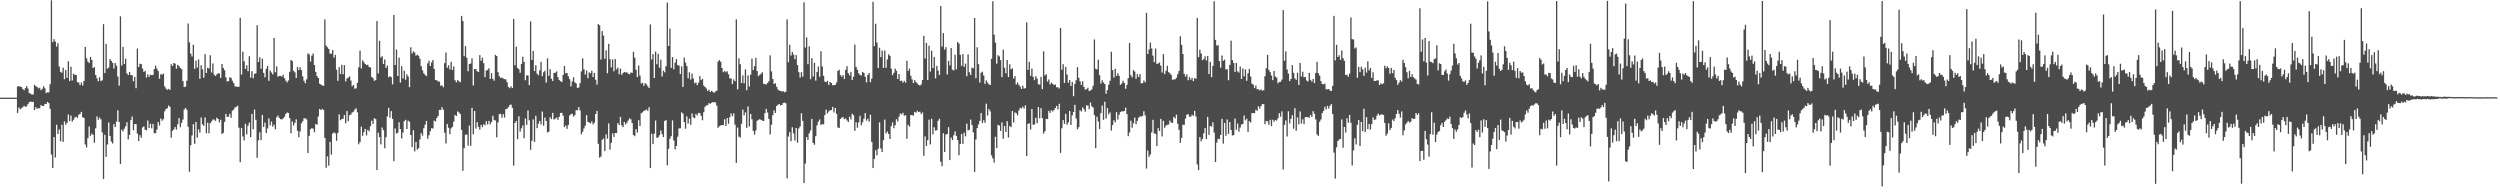 <?xml version="1.0" encoding="UTF-8"?>
<svg xmlns="http://www.w3.org/2000/svg" width="1920" height="150">
  <path d="M0 75.000h1v1.000H0zM1 75.000h1v1.000H1zM2 75.000h1v1.000H2zM3 75.000h1v1.000H3zM4 75.000h1v1.000H4zM5 75.000h1v1.000H5zM6 75.000h1v1.000H6zM7 75.000h1v1.000H7zM8 75.000h1v1.000H8zM9 75.000h1v1.000H9zM10 75.000h1v1.000H10zM11 75.000h1v1.000H11zM12 75.000h1v1.000H12zM13 66.477h1v20.234H13zM14 66.171h1v16.368H14zM15 66.584h1v17.374H15zM16 66.856h1v16.301H16zM17 68.277h1v14.095H17zM18 69.305h1v11.928H18zM19 67.697h1v14.340H19zM20 66.122h1v15.580H20zM21 68.050h1v11.938H21zM22 71.534h1v6.986H22zM23 71.910h1v6.023H23zM24 72.669h1v5.719H24zM25 72.492h1v5.715H25zM26 65.107h1v19.354H26zM27 66.079h1v16.234H27zM28 66.826h1v16.786H28zM29 67.816h1v15.188H29zM30 67.377h1v15.780H30zM31 69.280h1v11.410H31zM32 68.199h1v13.191H32zM33 66.195h1v15.258H33zM34 67.844h1v11.917H34zM35 71.559h1v8.368H35zM36 70.874h1v7.431H36zM37 70.944h1v8.188H37zM38 64.681h1v18.859H38zM39 0.269h1v118.470H39zM40 32.351h1v96.685H40zM41 30.091h1v75.180H41zM42 31.949h1v89.061H42zM43 35.824h1v59.987H43zM44 33.197h1v69.709H44zM45 51.023h1v48.423H45zM46 55.161h1v53.400H46zM47 55.874h1v39.995H47zM48 51.973h1v57.039H48zM49 60.837h1v32.413H49zM50 53.792h1v42.011H50zM51 59.789h1v34.575H51zM52 47.039h1v40.908H52zM53 62.136h1v30.950H53zM54 51.205h1v37.561H54zM55 61.811h1v31.595H55zM56 56.638h1v35.344H56zM57 57.493h1v32.648H57zM58 57.516h1v32.163H58zM59 63.096h1v27.437H59zM60 63.413h1v24.718H60zM61 65.414h1v22.097H61zM62 63.392h1v22.544H62zM63 65.655h1v24.338H63zM64 62.170h1v28.429H64zM65 36.053h1v74.955H65zM66 44.709h1v68.533H66zM67 47.227h1v58.835H67zM68 48.420h1v48.779H68zM69 43.656h1v60.714H69zM70 45.998h1v56.613H70zM71 52.268h1v51.295H71zM72 51.491h1v58.161H72zM73 57.610h1v40.923H73zM74 60.102h1v29.251H74zM75 62.409h1v29.561H75zM76 59.315h1v30.996H76zM77 62.240h1v29.394H77zM78 61.681h1v40.020H78zM79 18.532h1v118.975H79zM80 56.125h1v47.405H80zM81 33.677h1v86.792H81zM82 52.767h1v58.173H82zM83 51.923h1v42.139H83zM84 45.406h1v59.026H84zM85 46.745h1v62.019H85zM86 48.194h1v61.969H86zM87 52.634h1v42.736H87zM88 48.364h1v49.232H88zM89 50.401h1v43.009H89zM90 58.709h1v25.950H90zM91 65.758h1v27.893H91zM92 12.539h1v113.368H92zM93 50.306h1v49.311H93zM94 36.016h1v64.924H94zM95 49.157h1v49.653H95zM96 45.113h1v51.910H96zM97 56.360h1v37.534H97zM98 57.639h1v49.400H98zM99 55.262h1v48.349H99zM100 57.607h1v34.652H100zM101 57.810h1v31.704H101zM102 62.388h1v37.608H102zM103 58.974h1v36.294H103zM104 67.737h1v27.570H104zM105 37.279h1v65.334H105zM106 51.464h1v56.864H106zM107 48.937h1v54.900H107zM108 49.287h1v56.513H108zM109 52.640h1v45.255H109zM110 55.234h1v41.735H110zM111 54.437h1v45.203H111zM112 59.550h1v40.507H112zM113 57.134h1v35.458H113zM114 59.039h1v39.314H114zM115 57.358h1v37.718H115zM116 57.727h1v40.843H116zM117 57.482h1v37.688H117zM118 53.090h1v49.242H118zM119 50.437h1v51.872H119zM120 52.712h1v46.824H120zM121 54.555h1v39.169H121zM122 60.433h1v35.978H122zM123 56.960h1v34.046H123zM124 57.321h1v35.390H124zM125 56.473h1v35.084H125zM126 66.373h1v19.127H126zM127 68.044h1v15.655H127zM128 69.014h1v14.092H128zM129 68.292h1v12.744H129zM130 69.027h1v12.990H130zM131 49.307h1v56.476H131zM132 50.712h1v49.812H132zM133 48.384h1v50.990H133zM134 48.888h1v48.708H134zM135 52.720h1v46.826H135zM136 49.785h1v45.677H136zM137 50.730h1v39.884H137zM138 52.217h1v45.522H138zM139 53.221h1v41.140H139zM140 62.273h1v29.510H140zM141 66.846h1v17.214H141zM142 66.520h1v16.373H142zM143 61.973h1v22.344H143zM144 18.090h1v79.241H144zM145 32.568h1v99.365H145zM146 41.217h1v70.368H146zM147 43.426h1v60.618H147zM148 34.343h1v61.066H148zM149 52.906h1v57.517H149zM150 46.543h1v47.115H150zM151 51.935h1v53.728H151zM152 45.690h1v53.744H152zM153 60.508h1v41.398H153zM154 50.138h1v40.130H154zM155 53.204h1v42.260H155zM156 59.626h1v37.023H156zM157 41.596h1v48.597H157zM158 56.030h1v46.331H158zM159 52.084h1v42.233H159zM160 52.615h1v49.723H160zM161 42.422h1v52.183H161zM162 55.649h1v37.617H162zM163 48.685h1v43.132H163zM164 57.317h1v34.533H164zM165 58.346h1v34.499H165zM166 57.175h1v33.259H166zM167 56.242h1v35.106H167zM168 56.462h1v37.468H168zM169 59.780h1v32.185H169zM170 49.143h1v53.757H170zM171 52.121h1v49.879H171zM172 53.929h1v39.642H172zM173 59.389h1v28.121H173zM174 62.585h1v27.246H174zM175 62.334h1v27.193H175zM176 59.313h1v28.081H176zM177 59.837h1v30.564H177zM178 61.986h1v23.021H178zM179 63.736h1v20.461H179zM180 66.250h1v16.280H180zM181 66.619h1v15.411H181zM182 66.674h1v14.605H182zM183 66.597h1v31.450H183zM184 13.735h1v110.907H184zM185 57.300h1v40.955H185zM186 39.751h1v65.069H186zM187 47.050h1v60.793H187zM188 52.923h1v42.110H188zM189 50.197h1v53.016H189zM190 54.696h1v41.879H190zM191 43.142h1v51.088H191zM192 59.575h1v45.747H192zM193 54.679h1v32.763H193zM194 60.077h1v39.072H194zM195 56.716h1v27.421H195zM196 56.322h1v35.664H196zM197 19.347h1v101.860H197zM198 47.605h1v60.172H198zM199 43.913h1v57.711H199zM200 52.734h1v54.905H200zM201 44.998h1v43.308H201zM202 55.958h1v41.598H202zM203 59.325h1v34.824H203zM204 52.842h1v49.360H204zM205 50.671h1v48.013H205zM206 62.049h1v28.944H206zM207 54.124h1v42.259H207zM208 55.674h1v37.731H208zM209 57.075h1v40.208H209zM210 29.109h1v66.622H210zM211 55.449h1v43.840H211zM212 50.983h1v39.103H212zM213 58.908h1v29.810H213zM214 58.279h1v32.306H214zM215 58.339h1v33.196H215zM216 58.843h1v32.837H216zM217 57.417h1v33.568H217zM218 59.983h1v29.722H218zM219 61.909h1v25.601H219zM220 63.281h1v23.088H220zM221 61.795h1v25.047H221zM222 55.152h1v35.598H222zM223 46.042h1v56.361H223zM224 46.934h1v46.366H224zM225 54.451h1v41.984H225zM226 55.555h1v38.799H226zM227 59.846h1v31.797H227zM228 51.412h1v49.003H228zM229 53.774h1v51.536H229zM230 51.609h1v49.367H230zM231 53.857h1v40.876H231zM232 58.614h1v34.512H232zM233 62.048h1v28.838H233zM234 63.937h1v26.963H234zM235 60.947h1v30.775H235zM236 41.025h1v76.460H236zM237 41.907h1v62.402H237zM238 47.235h1v51.940H238zM239 42.802h1v55.595H239zM240 41.075h1v57.790H240zM241 49.935h1v51.635H241zM242 55.184h1v39.999H242zM243 58.433h1v37.372H243zM244 59.898h1v29.552H244zM245 64.281h1v19.448H245zM246 64.970h1v19.580H246zM247 65.513h1v18.081H247zM248 65.966h1v18.535H248zM249 14.896h1v91.022H249zM250 34.997h1v93.831H250zM251 36.287h1v83.772H251zM252 37.574h1v89.647H252zM253 41.191h1v67.754H253zM254 41.281h1v77.521H254zM255 38.468h1v64.210H255zM256 44.293h1v57.332H256zM257 42.133h1v60.309H257zM258 53.497h1v54.638H258zM259 62.037h1v40.046H259zM260 51.627h1v36.226H260zM261 56.820h1v35.564H261zM262 49.748h1v41.717H262zM263 57.045h1v34.152H263zM264 50.009h1v38.345H264zM265 62.442h1v32.260H265zM266 60.150h1v25.169H266zM267 59.670h1v33.408H267zM268 58.559h1v29.950H268zM269 61.827h1v26.096H269zM270 66.266h1v20.158H270zM271 65.206h1v20.565H271zM272 68.149h1v16.077H272zM273 67.781h1v15.373H273zM274 63.654h1v22.639H274zM275 51.712h1v59.091H275zM276 38.822h1v70.258H276zM277 52.541h1v44.743H277zM278 46.354h1v57.928H278zM279 47.791h1v53.696H279zM280 49.127h1v49.864H280zM281 49.979h1v54.060H281zM282 49.717h1v50.021H282zM283 51.503h1v49.360H283zM284 51.828h1v45.141H284zM285 59.076h1v33.604H285zM286 59.998h1v35.188H286zM287 62.079h1v28.686H287zM288 61.565h1v29.908H288zM289 16.199h1v114.399H289zM290 56.378h1v45.492H290zM291 31.265h1v74.063H291zM292 44.209h1v66.669H292zM293 43.146h1v54.777H293zM294 49.140h1v50.833H294zM295 45.649h1v68.180H295zM296 52.239h1v53.163H296zM297 50.352h1v39.018H297zM298 59.332h1v23.533H298zM299 58.439h1v31.887H299zM300 59.281h1v26.093H300zM301 64.822h1v26.534H301zM302 11.527h1v112.275H302zM303 49.897h1v48.711H303zM304 37.973h1v64.597H304zM305 58.375h1v43.591H305zM306 44.235h1v49.640H306zM307 63.379h1v35.747H307zM308 50.852h1v55.555H308zM309 60.281h1v41.487H309zM310 54.271h1v38.792H310zM311 61.244h1v30.768H311zM312 57.062h1v41.985H312zM313 58.766h1v33.915H313zM314 66.931h1v26.516H314zM315 36.288h1v67.454H315zM316 41.070h1v71.898H316zM317 39.391h1v60.662H317zM318 40.360h1v75.911H318zM319 42.740h1v66.336H319zM320 42.047h1v72.861H320zM321 42.733h1v71.116H321zM322 45.130h1v62.031H322zM323 50.780h1v51.524H323zM324 54.026h1v50.190H324zM325 56.287h1v42.216H325zM326 57.453h1v38.385H326zM327 58.495h1v34.372H327zM328 48.691h1v57.886H328zM329 46.642h1v57.270H329zM330 50.689h1v50.079H330zM331 47.914h1v50.558H331zM332 46.099h1v52.623H332zM333 52.877h1v39.732H333zM334 61.423h1v31.881H334zM335 61.699h1v28.912H335zM336 62.509h1v26.514H336zM337 62.704h1v21.678H337zM338 65.797h1v18.654H338zM339 65.579h1v16.820H339zM340 67.011h1v17.331H340zM341 48.512h1v53.368H341zM342 40.278h1v69.903H342zM343 52.000h1v43.304H343zM344 50.114h1v48.027H344zM345 53.293h1v49.730H345zM346 47.449h1v51.136H346zM347 53.775h1v43.671H347zM348 51.039h1v42.390H348zM349 61.651h1v26.699H349zM350 63.238h1v25.832H350zM351 61.496h1v24.112H351zM352 62.392h1v23.930H352zM353 63.171h1v24.432H353zM354 12.184h1v87.575H354zM355 16.104h1v115.116H355zM356 43.169h1v70.648H356zM357 35.412h1v68.076H357zM358 44.344h1v58.947H358zM359 54.718h1v57.162H359zM360 49.139h1v47.297H360zM361 48.782h1v63.234H361zM362 44.778h1v38.076H362zM363 65.616h1v37.485H363zM364 53.002h1v32.237H364zM365 53.109h1v45.651H365zM366 54.742h1v39.113H366zM367 55.292h1v42.173H367zM368 42.324h1v57.224H368zM369 46.706h1v49.203H369zM370 44.273h1v53.397H370zM371 48.551h1v46.853H371zM372 59.260h1v37.010H372zM373 54.236h1v38.849H373zM374 53.734h1v41.863H374zM375 52.372h1v40.479H375zM376 60.616h1v34.933H376zM377 56.183h1v37.549H377zM378 60.528h1v28.378H378zM379 61.978h1v30.066H379zM380 42.144h1v50.421H380zM381 43.060h1v62.420H381zM382 55.450h1v38.572H382zM383 58.586h1v29.066H383zM384 59.904h1v27.553H384zM385 59.543h1v30.817H385zM386 60.287h1v27.355H386zM387 60.780h1v29.499H387zM388 60.964h1v22.903H388zM389 63.189h1v20.288H389zM390 66.760h1v15.559H390zM391 67.744h1v12.973H391zM392 66.239h1v14.060H392zM393 67.655h1v15.177H393zM394 14.545h1v112.677H394zM395 50.101h1v44.304H395zM396 35.825h1v57.050H396zM397 52.168h1v54.741H397zM398 53.141h1v36.145H398zM399 55.899h1v45.182H399zM400 49.093h1v49.445H400zM401 43.584h1v52.796H401zM402 47.573h1v58.595H402zM403 61.610h1v29.456H403zM404 57.851h1v38.109H404zM405 57.978h1v26.817H405zM406 65.367h1v27.053H406zM407 16.508h1v98.550H407zM408 46.049h1v62.058H408zM409 39.160h1v52.562H409zM410 54.602h1v54.443H410zM411 50.075h1v38.815H411zM412 56.562h1v41.829H412zM413 57.790h1v37.226H413zM414 54.056h1v38.845H414zM415 47.506h1v48.088H415zM416 58.490h1v27.169H416zM417 55.520h1v40.981H417zM418 54.347h1v35.926H418zM419 63.419h1v29.434H419zM420 44.794h1v56.959H420zM421 58.285h1v42.818H421zM422 53.086h1v36.963H422zM423 60.398h1v31.086H423zM424 62.150h1v24.528H424zM425 56.012h1v35.769H425zM426 55.824h1v35.315H426zM427 54.816h1v35.444H427zM428 59.269h1v32.725H428zM429 61.510h1v28.203H429zM430 62.349h1v24.442H430zM431 63.023h1v23.620H431zM432 57.565h1v31.319H432zM433 50.625h1v47.014H433zM434 56.335h1v40.004H434zM435 55.993h1v42.937H435zM436 58.692h1v37.182H436zM437 60.817h1v27.922H437zM438 66.361h1v21.270H438zM439 62.522h1v24.811H439zM440 59.381h1v30.186H440zM441 63.187h1v25.165H441zM442 64.119h1v20.469H442zM443 67.547h1v17.160H443zM444 67.179h1v15.048H444zM445 63.876h1v20.983H445zM446 54.837h1v48.346H446zM447 44.824h1v56.400H447zM448 53.230h1v45.423H448zM449 57.292h1v39.219H449zM450 54.104h1v34.321H450zM451 60.044h1v33.555H451zM452 55.580h1v38.529H452zM453 56.197h1v38.593H453zM454 54.323h1v38.925H454zM455 59.197h1v36.323H455zM456 55.978h1v38.298H456zM457 61.280h1v26.250H457zM458 64.951h1v20.269H458zM459 18.478h1v91.986H459zM460 19.402h1v101.617H460zM461 45.784h1v74.424H461zM462 23.849h1v83.503H462zM463 27.359h1v79.049H463zM464 45.156h1v70.930H464zM465 38.714h1v64.407H465zM466 56.245h1v50.297H466zM467 33.684h1v61.110H467zM468 45.527h1v69.349H468zM469 51.703h1v57.954H469zM470 45.687h1v56.763H470zM471 54.743h1v50.399H471zM472 45.333h1v56.799H472zM473 53.322h1v48.895H473zM474 51.917h1v42.658H474zM475 57.102h1v38.905H475zM476 52.698h1v37.081H476zM477 57.453h1v38.832H477zM478 56.043h1v41.598H478zM479 55.191h1v38.552H479zM480 55.661h1v39.914H480zM481 55.545h1v38.731H481zM482 56.589h1v35.904H482zM483 57.050h1v33.852H483zM484 55.642h1v36.001H484zM485 55.953h1v38.576H485zM486 39.740h1v63.939H486zM487 44.298h1v60.282H487zM488 53.540h1v45.628H488zM489 59.219h1v42.598H489zM490 50.314h1v41.986H490zM491 58.042h1v38.705H491zM492 64.077h1v22.892H492zM493 63.602h1v22.662H493zM494 65.922h1v19.207H494zM495 63.839h1v20.893H495zM496 64.701h1v19.383H496zM497 66.248h1v18.821H497zM498 67.648h1v14.706H498zM499 18.719h1v110.347H499zM500 45.744h1v56.966H500zM501 41.566h1v69.112H501zM502 59.944h1v42.722H502zM503 39.622h1v52.928H503zM504 49.367h1v56.458H504zM505 41.297h1v64.151H505zM506 52.042h1v51.864H506zM507 45.885h1v54.350H507zM508 58.725h1v44.292H508zM509 54.267h1v51.025H509zM510 55.526h1v37.403H510zM511 50.902h1v41.306H511zM512 1.962h1v124.948H512zM513 35.350h1v78.920H513zM514 21.960h1v84.608H514zM515 52.050h1v52.573H515zM516 43.807h1v48.644H516zM517 53.245h1v54.622H517zM518 48.117h1v66.558H518zM519 45.357h1v66.705H519zM520 50.087h1v54.905H520zM521 50.299h1v48.316H521zM522 56.883h1v41.684H522zM523 51.037h1v35.277H523zM524 66.840h1v20.445H524zM525 44.204h1v49.542H525zM526 48.089h1v50.798H526zM527 50.785h1v38.586H527zM528 60.185h1v34.754H528zM529 55.500h1v35.615H529zM530 61.133h1v34.714H530zM531 56.558h1v30.562H531zM532 60.313h1v29.912H532zM533 63.956h1v26.797H533zM534 63.244h1v24.265H534zM535 65.364h1v23.303H535zM536 63.552h1v23.109H536zM537 58.439h1v28.477H537zM538 61.512h1v27.415H538zM539 60.631h1v31.737H539zM540 65.651h1v20.587H540zM541 66.802h1v15.148H541zM542 67.946h1v13.065H542zM543 69.857h1v10.908H543zM544 68.849h1v10.369H544zM545 70.663h1v9.050H545zM546 69.611h1v9.298H546zM547 70.574h1v7.848H547zM548 71.320h1v7.145H548zM549 70.202h1v8.546H549zM550 69.656h1v11.565H550zM551 47.189h1v51.013H551zM552 46.183h1v50.752H552zM553 47.397h1v48.971H553zM554 52.230h1v43.802H554zM555 55.457h1v40.636H555zM556 54.463h1v37.111H556zM557 55.499h1v41.303H557zM558 54.696h1v35.954H558zM559 57.017h1v37.990H559zM560 60.169h1v29.874H560zM561 60.319h1v26.816H561zM562 64.559h1v24.723H562zM563 61.023h1v26.127H563zM564 62.479h1v33.249H564zM565 14.884h1v110.178H565zM566 68.585h1v29.387H566zM567 44.813h1v60.172H567zM568 49.281h1v56.382H568zM569 63.800h1v31.339H569zM570 57.931h1v26.310H570zM571 63.945h1v24.691H571zM572 53.285h1v32.985H572zM573 69.344h1v28.881H573zM574 57.917h1v23.863H574zM575 66.405h1v30.690H575zM576 57.393h1v30.180H576zM577 44.967h1v46.663H577zM578 53.798h1v46.712H578zM579 50.813h1v52.598H579zM580 44.450h1v55.675H580zM581 54.601h1v38.161H581zM582 58.535h1v33.513H582zM583 57.450h1v34.034H583zM584 56.683h1v35.405H584zM585 55.541h1v37.061H585zM586 64.305h1v28.629H586zM587 64.642h1v22.267H587zM588 64.862h1v18.727H588zM589 63.767h1v22.659H589zM590 62.486h1v28.824H590zM591 42.483h1v60.805H591zM592 54.830h1v40.926H592zM593 60.654h1v27.829H593zM594 64.535h1v20.181H594zM595 63.905h1v22.872H595zM596 66.666h1v14.750H596zM597 68.721h1v11.720H597zM598 69.651h1v10.223H598zM599 69.718h1v11.207H599zM600 70.323h1v10.311H600zM601 70.024h1v9.113H601zM602 70.836h1v7.886H602zM603 70.381h1v8.999H603zM604 14.873h1v122.148H604zM605 47.757h1v57.114H605zM606 34.366h1v67.143H606zM607 42.627h1v65.862H607zM608 39.874h1v57.845H608zM609 41.904h1v60.554H609zM610 45.456h1v62.472H610zM611 42.307h1v56.019H611zM612 49.926h1v59.697H612zM613 55.447h1v43.233H613zM614 59.567h1v37.515H614zM615 55.409h1v31.597H615zM616 58.810h1v34.001H616zM617 1.715h1v138.885H617zM618 36.507h1v89.161H618zM619 28.716h1v76.546H619zM620 49.325h1v58.067H620zM621 35.516h1v66.904H621zM622 60.836h1v39.350H622zM623 44.665h1v46.686H623zM624 58.844h1v50.946H624zM625 48.215h1v62.926H625zM626 61.919h1v42.685H626zM627 55.235h1v41.030H627zM628 51.106h1v42.347H628zM629 58.930h1v32.840H629zM630 39.379h1v56.666H630zM631 51.012h1v44.240H631zM632 58.208h1v37.348H632zM633 62.603h1v25.834H633zM634 63.059h1v21.159H634zM635 62.047h1v25.101H635zM636 65.212h1v20.391H636zM637 62.983h1v21.649H637zM638 63.761h1v20.846H638zM639 65.410h1v16.728H639zM640 65.379h1v20.994H640zM641 65.192h1v17.712H641zM642 63.332h1v24.131H642zM643 54.546h1v43.309H643zM644 53.519h1v44.781H644zM645 57.689h1v33.629H645zM646 58.917h1v31.412H646zM647 57.660h1v32.308H647zM648 60.747h1v30.810H648zM649 53.590h1v37.365H649zM650 50.851h1v41.567H650zM651 56.227h1v37.520H651zM652 57.930h1v31.713H652zM653 55.175h1v36.571H653zM654 61.488h1v25.857H654zM655 58.882h1v29.575H655zM656 34.238h1v66.239H656zM657 51.398h1v42.481H657zM658 53.600h1v44.485H658zM659 56.226h1v37.757H659zM660 57.484h1v31.427H660zM661 58.030h1v38.244H661zM662 55.235h1v38.739H662zM663 56.012h1v35.232H663zM664 58.984h1v27.928H664zM665 63.305h1v29.388H665zM666 57.579h1v33.589H666zM667 56.048h1v37.379H667zM668 63.124h1v25.012H668zM669 60.346h1v48.626H669zM670 1.400h1v127.669H670zM671 35.360h1v86.626H671zM672 18.224h1v97.152H672zM673 32.671h1v86.614H673zM674 52.175h1v62.060H674zM675 36.678h1v57.301H675zM676 43.878h1v70.142H676zM677 38.879h1v77.882H677zM678 52.118h1v55.546H678zM679 38.834h1v53.042H679zM680 52.071h1v50.434H680zM681 45.651h1v55.391H681zM682 41.704h1v61.178H682zM683 42.920h1v63.815H683zM684 52.741h1v44.133H684zM685 57.690h1v36.301H685zM686 55.942h1v42.584H686zM687 52.664h1v43.499H687zM688 54.367h1v37.156H688zM689 60.695h1v32.580H689zM690 56.830h1v32.767H690zM691 62.135h1v25.010H691zM692 61.916h1v25.923H692zM693 63.464h1v23.146H693zM694 62.084h1v26.804H694zM695 63.503h1v24.971H695zM696 46.591h1v59.956H696zM697 54.456h1v41.457H697zM698 52.757h1v44.517H698zM699 58.215h1v30.229H699zM700 60.953h1v27.415H700zM701 63.784h1v25.054H701zM702 61.475h1v24.502H702zM703 63.030h1v23.489H703zM704 64.142h1v20.959H704zM705 65.184h1v20.899H705zM706 65.760h1v20.015H706zM707 64.806h1v22.795H707zM708 61.425h1v24.930H708zM709 27.477h1v92.212H709zM710 44.940h1v59.858H710zM711 32.909h1v79.170H711zM712 61.451h1v46.211H712zM713 35.102h1v56.821H713zM714 54.991h1v55.925H714zM715 38.975h1v52.254H715zM716 52.253h1v51.033H716zM717 43.782h1v53.983H717zM718 60.162h1v40.161H718zM719 50.570h1v49.429H719zM720 54.217h1v38.490H720zM721 57.596h1v33.662H721zM722 4.683h1v119.511H722zM723 35.804h1v91.890H723zM724 25.373h1v76.907H724zM725 38.045h1v78.728H725zM726 36.178h1v67.126H726zM727 57.198h1v45.715H727zM728 46.634h1v51.061H728zM729 50.196h1v72.774H729zM730 36.854h1v68.838H730zM731 53.516h1v54.095H731zM732 54.051h1v49.902H732zM733 42.034h1v58.915H733zM734 53.266h1v51.059H734zM735 32.307h1v75.189H735zM736 33.501h1v85.731H736zM737 42.030h1v68.489H737zM738 50.564h1v52.332H738zM739 41.521h1v68.970H739zM740 51.374h1v50.560H740zM741 48.825h1v55.900H741zM742 58.522h1v36.453H742zM743 41.841h1v58.376H743zM744 55.506h1v44.118H744zM745 57.535h1v34.290H745zM746 51.941h1v44.066H746zM747 52.460h1v49.153H747zM748 13.848h1v118.205H748zM749 60.116h1v46.997H749zM750 36.279h1v62.113H750zM751 49.274h1v46.321H751zM752 63.409h1v29.431H752zM753 55.855h1v30.952H753zM754 55.050h1v39.479H754zM755 57.962h1v34.343H755zM756 64.444h1v29.853H756zM757 61.735h1v17.907H757zM758 63.390h1v25.357H758zM759 64.733h1v19.019H759zM760 65.283h1v20.197H760zM761 45.184h1v74.166H761zM762 0.954h1v120.641H762zM763 26.625h1v98.224H763zM764 32.646h1v72.361H764zM765 48.920h1v64.842H765zM766 42.404h1v53.507H766zM767 43.306h1v53.153H767zM768 46.175h1v54.389H768zM769 59.241h1v34.755H769zM770 38.159h1v68.459H770zM771 52.015h1v44.841H771zM772 56.268h1v45.169H772zM773 46.056h1v47.018H773zM774 59.126h1v46.494H774zM775 49.372h1v47.443H775zM776 53.184h1v44.439H776zM777 52.544h1v32.720H777zM778 60.337h1v33.769H778zM779 58.397h1v27.906H779zM780 64.878h1v22.087H780zM781 63.342h1v25.264H781zM782 65.163h1v19.695H782zM783 66.561h1v16.286H783zM784 68.298h1v15.039H784zM785 65.769h1v16.135H785zM786 68.065h1v15.332H786zM787 67.694h1v13.222H787zM788 17.218h1v102.660H788zM789 53.640h1v41.554H789zM790 47.464h1v47.213H790zM791 58.212h1v41.210H791zM792 52.619h1v31.108H792zM793 59.033h1v36.792H793zM794 61.558h1v34.004H794zM795 58.532h1v31.910H795zM796 60.334h1v34.266H796zM797 64.700h1v17.541H797zM798 64.951h1v25.979H798zM799 59.033h1v24.043H799zM800 68.453h1v22.263H800zM801 39.447h1v63.144H801zM802 57.981h1v42.899H802zM803 57.024h1v34.316H803zM804 62.687h1v28.818H804zM805 61.015h1v24.106H805zM806 64.830h1v21.828H806zM807 63.451h1v21.205H807zM808 64.390h1v21.284H808zM809 65.349h1v19.098H809zM810 64.857h1v18.134H810zM811 67.014h1v14.338H811zM812 67.016h1v17.009H812zM813 67.976h1v11.743H813zM814 21.488h1v95.956H814zM815 53.574h1v44.949H815zM816 49.326h1v42.880H816zM817 63.700h1v31.474H817zM818 51.354h1v36.079H818zM819 57.249h1v38.553H819zM820 63.540h1v30.484H820zM821 61.501h1v23.764H821zM822 65.985h1v29.985H822zM823 62.840h1v25.725H823zM824 73.892h1v12.126H824zM825 64.428h1v16.057H825zM826 61.610h1v29.360H826zM827 51.543h1v47.739H827zM828 59.693h1v37.978H828zM829 62.464h1v22.244H829zM830 65.220h1v20.410H830zM831 62.378h1v20.038H831zM832 66.703h1v17.194H832zM833 68.821h1v16.942H833zM834 68.437h1v12.457H834zM835 67.380h1v13.740H835zM836 69.949h1v13.911H836zM837 69.490h1v9.324H837zM838 68.672h1v13.022H838zM839 65.877h1v16.633H839zM840 30.320h1v58.105H840zM841 52.793h1v61.024H841zM842 53.370h1v36.267H842zM843 45.817h1v47.450H843zM844 57.695h1v41.328H844zM845 64.176h1v22.702H845zM846 61.713h1v19.286H846zM847 63.346h1v28.674H847zM848 64.512h1v13.634H848zM849 72.012h1v19.035H849zM850 69.209h1v13.859H850zM851 65.030h1v22.749H851zM852 62.048h1v24.327H852zM853 39.727h1v60.581H853zM854 53.801h1v42.251H854zM855 59.578h1v32.763H855zM856 52.771h1v41.227H856zM857 58.316h1v27.854H857zM858 56.272h1v35.582H858zM859 58.282h1v29.862H859zM860 65.189h1v20.875H860zM861 64.077h1v21.371H861zM862 62.014h1v23.595H862zM863 63.726h1v21.448H863zM864 68.125h1v14.567H864zM865 65.194h1v22.398H865zM866 60.044h1v44.540H866zM867 33.015h1v68.741H867zM868 57.743h1v34.909H868zM869 59.382h1v38.708H869zM870 53.805h1v40.869H870zM871 54.981h1v35.355H871zM872 60.531h1v34.865H872zM873 56.960h1v35.821H873zM874 59.138h1v31.219H874zM875 56.931h1v32.526H875zM876 64.023h1v25.453H876zM877 63.835h1v25.195H877zM878 61.825h1v23.636H878zM879 63.248h1v25.354H879zM880 9.904h1v119.593H880zM881 41.544h1v74.040H881zM882 37.983h1v82.425H882zM883 32.741h1v85.867H883zM884 37.227h1v64.452H884zM885 42.761h1v49.259H885zM886 47.704h1v54.802H886zM887 37.272h1v65.478H887zM888 49.103h1v63.065H888zM889 48.724h1v49.734H889zM890 48.052h1v52.578H890zM891 50.456h1v40.878H891zM892 55.693h1v49.043H892zM893 41.570h1v51.189H893zM894 56.897h1v41.264H894zM895 54.360h1v42.091H895zM896 50.487h1v45.369H896zM897 55.469h1v40.148H897zM898 56.257h1v36.324H898zM899 57.544h1v36.664H899zM900 61.238h1v33.047H900zM901 61.034h1v28.772H901zM902 60.872h1v30.124H902zM903 59.750h1v28.306H903zM904 56.970h1v38.107H904zM905 54.596h1v45.099H905zM906 27.859h1v81.921H906zM907 34.425h1v71.446H907zM908 41.525h1v54.287H908zM909 56.654h1v39.228H909zM910 58.829h1v32.212H910zM911 57.113h1v30.997H911zM912 61.625h1v26.034H912zM913 59.270h1v30.255H913zM914 61.214h1v28.497H914zM915 59.806h1v28.370H915zM916 62.189h1v26.769H916zM917 60.016h1v25.149H917zM918 60.542h1v28.979H918zM919 13.734h1v112.594H919zM920 43.897h1v86.827H920zM921 38.145h1v67.109H921zM922 41.078h1v67.460H922zM923 46.164h1v60.534H923zM924 45.401h1v57.047H924zM925 43.284h1v55.070H925zM926 46.432h1v60.339H926zM927 42.976h1v46.787H927zM928 56.811h1v46.762H928zM929 47.482h1v49.272H929zM930 59.245h1v37.978H930zM931 50.632h1v43.269H931zM932 0.965h1v100.874H932zM933 30.636h1v93.762H933zM934 34.970h1v74.615H934zM935 34.761h1v71.769H935zM936 46.928h1v59.978H936zM937 52.016h1v51.682H937zM938 42.657h1v48.565H938zM939 46.692h1v63.591H939zM940 45.836h1v48.533H940zM941 53.250h1v51.007H941zM942 53.186h1v38.567H942zM943 61.628h1v41.158H943zM944 49.882h1v43.857H944zM945 31.208h1v68.637H945zM946 46.153h1v57.948H946zM947 48.357h1v55.359H947zM948 55.258h1v35.778H948zM949 48.340h1v51.297H949zM950 54.790h1v40.092H950zM951 55.745h1v45.385H951zM952 51.104h1v46.815H952zM953 60.691h1v34.853H953zM954 52.640h1v42.590H954zM955 58.634h1v30.120H955zM956 53.248h1v39.186H956zM957 62.053h1v29.092H957zM958 56.299h1v44.973H958zM959 52.953h1v40.063H959zM960 58.739h1v35.369H960zM961 64.182h1v22.652H961zM962 65.036h1v21.831H962zM963 67.683h1v19.237H963zM964 65.679h1v18.643H964zM965 68.533h1v16.552H965zM966 68.537h1v13.007H966zM967 69.463h1v13.934H967zM968 68.647h1v12.805H968zM969 69.635h1v10.262H969zM970 69.291h1v10.726H970zM971 58.505h1v36.898H971zM972 52.423h1v40.459H972zM973 42.143h1v51.074H973zM974 53.670h1v42.145H974zM975 55.379h1v36.635H975zM976 57.959h1v38.851H976zM977 61.542h1v30.423H977zM978 54.412h1v39.117H978zM979 58.798h1v33.352H979zM980 59.669h1v33.018H980zM981 64.017h1v26.878H981zM982 62.928h1v24.012H982zM983 62.828h1v26.787H983zM984 61.103h1v24.468H984zM985 7.707h1v122.421H985zM986 46.663h1v49.248H986zM987 39.419h1v53.044H987zM988 53.363h1v51.434H988zM989 56.478h1v29.027H989zM990 62.244h1v32.529H990zM991 60.654h1v30.635H991zM992 50.046h1v38.427H992zM993 55.866h1v42.986H993zM994 60.222h1v22.896H994zM995 61.356h1v39.028H995zM996 55.859h1v34.287H996zM997 65.292h1v30.229H997zM998 48.336h1v37.264H998zM999 58.748h1v36.151H999zM1000 55.101h1v36.477H1000zM1001 59.292h1v36.111H1001zM1002 59.084h1v30.866H1002zM1003 61.781h1v28.248H1003zM1004 62.542h1v27.325H1004zM1005 55.958h1v34.509H1005zM1006 61.318h1v26.962H1006zM1007 62.729h1v27.108H1007zM1008 60.687h1v24.698H1008zM1009 63.798h1v23.595H1009zM1010 56.009h1v35.667H1010zM1011 47.463h1v55.798H1011zM1012 56.243h1v48.126H1012zM1013 58.084h1v35.440H1013zM1014 62.383h1v29.391H1014zM1015 64.503h1v22.406H1015zM1016 64.774h1v20.428H1016zM1017 64.215h1v17.794H1017zM1018 68.508h1v15.485H1018zM1019 68.631h1v12.684H1019zM1020 68.366h1v14.966H1020zM1021 69.537h1v11.683H1021zM1022 69.880h1v10.035H1022zM1023 65.950h1v21.638H1023zM1024 12.208h1v105.011H1024zM1025 46.401h1v90.766H1025zM1026 34.464h1v78.665H1026zM1027 43.767h1v64.550H1027zM1028 42.437h1v64.672H1028zM1029 45.980h1v60.695H1029zM1030 38.818h1v52.906H1030zM1031 44.737h1v68.761H1031zM1032 46.699h1v50.809H1032zM1033 57.612h1v44.181H1033zM1034 57.417h1v33.399H1034zM1035 58.929h1v35.314H1035zM1036 56.551h1v31.699H1036zM1037 13.395h1v80.928H1037zM1038 30.077h1v97.070H1038zM1039 30.305h1v85.242H1039zM1040 37.243h1v68.974H1040zM1041 36.425h1v74.543H1041zM1042 59.774h1v36.017H1042zM1043 51.318h1v40.900H1043zM1044 55.390h1v56.801H1044zM1045 51.190h1v42.439H1045zM1046 53.239h1v47.477H1046zM1047 58.214h1v25.330H1047zM1048 51.975h1v49.513H1048zM1049 55.749h1v34.279H1049zM1050 47.088h1v52.075H1050zM1051 54.080h1v41.083H1051zM1052 52.299h1v47.236H1052zM1053 59.782h1v35.541H1053zM1054 55.489h1v34.696H1054zM1055 62.243h1v29.859H1055zM1056 62.146h1v29.540H1056zM1057 61.671h1v27.149H1057zM1058 61.733h1v25.521H1058zM1059 65.262h1v23.343H1059zM1060 63.996h1v23.992H1060zM1061 64.647h1v23.135H1061zM1062 64.020h1v24.282H1062zM1063 50.454h1v43.971H1063zM1064 52.410h1v51.901H1064zM1065 50.932h1v51.686H1065zM1066 52.284h1v42.436H1066zM1067 56.605h1v43.266H1067zM1068 52.124h1v46.104H1068zM1069 56.218h1v35.562H1069zM1070 53.728h1v39.310H1070zM1071 59.679h1v31.154H1071zM1072 61.501h1v25.983H1072zM1073 65.104h1v19.426H1073zM1074 63.451h1v23.945H1074zM1075 61.517h1v28.745H1075zM1076 62.615h1v22.980H1076zM1077 45.920h1v57.950H1077zM1078 48.380h1v51.763H1078zM1079 51.584h1v43.979H1079zM1080 55.438h1v38.860H1080zM1081 60.120h1v32.769H1081zM1082 54.392h1v39.761H1082zM1083 59.148h1v34.335H1083zM1084 57.047h1v33.697H1084zM1085 59.360h1v32.075H1085zM1086 60.197h1v31.060H1086zM1087 61.085h1v25.679H1087zM1088 64.434h1v23.795H1088zM1089 64.853h1v22.203H1089zM1090 6.332h1v117.412H1090zM1091 39.806h1v76.122H1091zM1092 30.311h1v85.443H1092zM1093 47.154h1v75.503H1093zM1094 29.154h1v71.421H1094zM1095 48.078h1v58.907H1095zM1096 57.956h1v53.109H1096zM1097 31.498h1v88.795H1097zM1098 47.349h1v55.610H1098zM1099 47.718h1v38.505H1099zM1100 48.525h1v54.902H1100zM1101 45.463h1v48.798H1101zM1102 44.849h1v64.233H1102zM1103 34.799h1v68.516H1103zM1104 54.038h1v47.385H1104zM1105 48.576h1v51.990H1105zM1106 49.138h1v47.077H1106zM1107 57.518h1v36.846H1107zM1108 57.606h1v39.939H1108zM1109 54.774h1v38.838H1109zM1110 53.400h1v38.957H1110zM1111 56.497h1v34.523H1111zM1112 61.918h1v29.505H1112zM1113 57.015h1v32.512H1113zM1114 54.178h1v41.114H1114zM1115 50.343h1v48.080H1115zM1116 33.583h1v73.078H1116zM1117 41.036h1v58.407H1117zM1118 44.822h1v56.369H1118zM1119 49.539h1v49.829H1119zM1120 48.382h1v47.605H1120zM1121 58.205h1v31.844H1121zM1122 60.158h1v30.562H1122zM1123 62.521h1v27.352H1123zM1124 62.787h1v23.789H1124zM1125 61.715h1v23.127H1125zM1126 65.215h1v22.732H1126zM1127 63.727h1v27.195H1127zM1128 61.323h1v25.789H1128zM1129 18.219h1v76.302H1129zM1130 40.347h1v88.392H1130zM1131 40.607h1v69.622H1131zM1132 43.380h1v68.004H1132zM1133 45.093h1v54.820H1133zM1134 52.589h1v48.767H1134zM1135 48.164h1v51.485H1135zM1136 46.260h1v59.099H1136zM1137 42.537h1v49.905H1137zM1138 56.374h1v45.429H1138zM1139 51.218h1v40.380H1139zM1140 65.488h1v32.010H1140zM1141 54.395h1v37.841H1141zM1142 1.032h1v97.340H1142zM1143 24.157h1v105.601H1143zM1144 30.578h1v85.767H1144zM1145 34.935h1v76.400H1145zM1146 40.350h1v66.177H1146zM1147 58.148h1v43.214H1147zM1148 47.411h1v50.860H1148zM1149 50.322h1v64.273H1149zM1150 40.686h1v55.301H1150zM1151 52.909h1v54.549H1151zM1152 54.508h1v37.360H1152zM1153 53.534h1v46.563H1153zM1154 49.405h1v51.244H1154zM1155 35.511h1v65.963H1155zM1156 39.198h1v69.532H1156zM1157 44.484h1v59.652H1157zM1158 53.596h1v46.236H1158zM1159 48.176h1v42.329H1159zM1160 50.116h1v53.294H1160zM1161 53.835h1v38.966H1161zM1162 47.361h1v49.980H1162zM1163 54.351h1v44.249H1163zM1164 59.823h1v33.931H1164zM1165 52.329h1v41.374H1165zM1166 60.144h1v38.649H1166zM1167 54.545h1v37.927H1167zM1168 55.812h1v38.230H1168zM1169 55.672h1v37.546H1169zM1170 58.433h1v33.516H1170zM1171 62.435h1v25.409H1171zM1172 65.026h1v19.834H1172zM1173 65.628h1v20.954H1173zM1174 64.612h1v18.841H1174zM1175 68.020h1v13.551H1175zM1176 67.615h1v13.152H1176zM1177 69.069h1v12.156H1177zM1178 70.365h1v9.817H1178zM1179 70.898h1v8.314H1179zM1180 69.162h1v10.289H1180zM1181 68.539h1v12.257H1181zM1182 44.483h1v59.383H1182zM1183 45.851h1v53.076H1183zM1184 49.508h1v49.846H1184zM1185 48.752h1v45.580H1185zM1186 57.257h1v41.598H1186zM1187 57.263h1v35.332H1187zM1188 58.632h1v39.914H1188zM1189 55.904h1v36.024H1189zM1190 56.069h1v36.546H1190zM1191 60.335h1v31.061H1191zM1192 60.955h1v24.686H1192zM1193 63.463h1v25.448H1193zM1194 63.761h1v23.819H1194zM1195 0.762h1v126.411H1195zM1196 47.254h1v49.353H1196zM1197 37.832h1v56.335H1197zM1198 64.719h1v40.673H1198zM1199 55.871h1v28.969H1199zM1200 62.358h1v32.837H1200zM1201 58.231h1v32.996H1201zM1202 53.771h1v40.769H1202zM1203 52.208h1v47.109H1203zM1204 63.081h1v24.124H1204zM1205 57.176h1v46.117H1205zM1206 58.969h1v32.604H1206zM1207 59.262h1v36.413H1207zM1208 50.524h1v47.807H1208zM1209 55.184h1v43.519H1209zM1210 50.109h1v47.718H1210zM1211 58.821h1v39.473H1211zM1212 53.262h1v37.059H1212zM1213 58.898h1v34.722H1213zM1214 60.228h1v29.890H1214zM1215 56.132h1v35.012H1215zM1216 59.042h1v38.615H1216zM1217 60.527h1v29.608H1217zM1218 61.555h1v27.496H1218zM1219 62.574h1v25.889H1219zM1220 55.192h1v37.682H1220zM1221 33.572h1v78.889H1221zM1222 48.270h1v54.544H1222zM1223 52.670h1v37.295H1223zM1224 64.163h1v24.931H1224zM1225 64.722h1v21.850H1225zM1226 65.610h1v17.960H1226zM1227 64.522h1v18.735H1227zM1228 69.432h1v14.212H1228zM1229 67.381h1v15.162H1229zM1230 68.643h1v12.024H1230zM1231 68.795h1v13.502H1231zM1232 68.947h1v10.008H1232zM1233 65.058h1v25.431H1233zM1234 0.733h1v104.444H1234zM1235 37.882h1v101.487H1235zM1236 43.543h1v69.794H1236zM1237 39.936h1v58.608H1237zM1238 36.960h1v72.623H1238zM1239 50.853h1v52.987H1239zM1240 41.734h1v57.852H1240zM1241 41.199h1v67.239H1241zM1242 43.644h1v49.457H1242zM1243 57.188h1v51.276H1243zM1244 48.843h1v42.098H1244zM1245 61.112h1v41.909H1245zM1246 52.418h1v40.912H1246zM1247 29.633h1v71.402H1247zM1248 2.782h1v121.087H1248zM1249 50.714h1v73.666H1249zM1250 30.162h1v84.794H1250zM1251 42.441h1v69.976H1251zM1252 52.035h1v44.872H1252zM1253 47.163h1v54.805H1253zM1254 49.524h1v56.144H1254zM1255 42.632h1v48.628H1255zM1256 61.888h1v34.936H1256zM1257 47.301h1v47.423H1257zM1258 64.049h1v41.064H1258zM1259 52.282h1v47.129H1259zM1260 46.088h1v54.783H1260zM1261 44.894h1v55.237H1261zM1262 54.640h1v44.102H1262zM1263 56.222h1v34.973H1263zM1264 60.372h1v32.012H1264zM1265 60.019h1v28.744H1265zM1266 62.190h1v29.385H1266zM1267 61.695h1v27.252H1267zM1268 62.996h1v24.039H1268zM1269 62.764h1v25.001H1269zM1270 64.221h1v24.603H1270zM1271 63.288h1v21.572H1271zM1272 65.883h1v22.232H1272zM1273 51.897h1v42.941H1273zM1274 40.589h1v70.629H1274zM1275 46.521h1v51.936H1275zM1276 51.569h1v48.989H1276zM1277 57.816h1v32.851H1277zM1278 51.161h1v42.704H1278zM1279 57.653h1v38.338H1279zM1280 56.588h1v34.184H1280zM1281 54.748h1v38.377H1281zM1282 56.066h1v32.979H1282zM1283 61.883h1v28.913H1283zM1284 59.463h1v27.055H1284zM1285 62.276h1v23.174H1285zM1286 63.895h1v20.617H1286zM1287 48.199h1v59.659H1287zM1288 51.450h1v47.092H1288zM1289 53.625h1v39.553H1289zM1290 56.263h1v40.400H1290zM1291 61.058h1v32.743H1291zM1292 56.448h1v41.341H1292zM1293 57.359h1v37.433H1293zM1294 56.078h1v36.527H1294zM1295 57.848h1v41.257H1295zM1296 58.546h1v33.464H1296zM1297 59.122h1v30.906H1297zM1298 62.315h1v29.970H1298zM1299 63.544h1v22.377H1299zM1300 0.863h1v128.947H1300zM1301 40.308h1v71.035H1301zM1302 35.212h1v81.150H1302zM1303 51.764h1v49.429H1303zM1304 30.969h1v71.776H1304zM1305 47.626h1v67.174H1305zM1306 47.555h1v58.649H1306zM1307 38.954h1v70.237H1307zM1308 49.962h1v55.475H1308zM1309 47.885h1v53.939H1309zM1310 53.434h1v41.506H1310zM1311 51.648h1v39.758H1311zM1312 59.465h1v38.985H1312zM1313 43.860h1v54.829H1313zM1314 60.501h1v34.851H1314zM1315 58.610h1v32.373H1315zM1316 51.169h1v41.799H1316zM1317 57.183h1v36.256H1317zM1318 60.246h1v32.824H1318zM1319 58.263h1v33.268H1319zM1320 62.182h1v26.351H1320zM1321 61.517h1v26.362H1321zM1322 65.439h1v21.491H1322zM1323 61.584h1v19.707H1323zM1324 53.447h1v33.739H1324zM1325 53.727h1v41.594H1325zM1326 44.148h1v56.869H1326zM1327 49.329h1v52.848H1327zM1328 52.654h1v47.010H1328zM1329 54.899h1v47.098H1329zM1330 55.992h1v38.884H1330zM1331 59.472h1v31.450H1331zM1332 58.866h1v37.893H1332zM1333 61.384h1v29.916H1333zM1334 65.566h1v20.885H1334zM1335 62.615h1v22.139H1335zM1336 64.950h1v20.461H1336zM1337 66.310h1v19.333H1337zM1338 62.486h1v24.089H1338zM1339 22.655h1v71.671H1339zM1340 19.061h1v113.908H1340zM1341 46.616h1v63.309H1341zM1342 38.160h1v64.758H1342zM1343 43.301h1v61.891H1343zM1344 45.989h1v60.883H1344zM1345 42.704h1v52.330H1345zM1346 48.999h1v63.452H1346zM1347 47.103h1v46.028H1347zM1348 57.278h1v45.848H1348zM1349 54.340h1v35.680H1349zM1350 64.741h1v35.611H1350zM1351 56.060h1v32.708H1351zM1352 59.636h1v34.820H1352zM1353 0.719h1v131.534H1353zM1354 54.838h1v61.251H1354zM1355 38.347h1v67.107H1355zM1356 46.743h1v55.903H1356zM1357 48.778h1v60.168H1357zM1358 50.094h1v49.069H1358zM1359 41.537h1v67.631H1359zM1360 44.238h1v48.902H1360zM1361 54.223h1v50.586H1361zM1362 53.483h1v36.782H1362zM1363 58.131h1v44.818H1363zM1364 50.641h1v40.715H1364zM1365 46.491h1v53.031H1365zM1366 39.782h1v59.991H1366zM1367 49.151h1v52.329H1367zM1368 46.183h1v47.720H1368zM1369 54.257h1v46.758H1369zM1370 50.786h1v41.836H1370zM1371 51.202h1v46.481H1371zM1372 56.205h1v44.050H1372zM1373 57.023h1v27.860H1373zM1374 56.481h1v35.140H1374zM1375 64.064h1v24.539H1375zM1376 58.670h1v29.098H1376zM1377 62.332h1v27.459H1377zM1378 54.716h1v38.897H1378zM1379 57.928h1v39.897H1379zM1380 45.908h1v49.610H1380zM1381 61.900h1v30.742H1381zM1382 59.601h1v27.365H1382zM1383 63.980h1v20.783H1383zM1384 66.077h1v17.729H1384zM1385 67.955h1v14.840H1385zM1386 68.866h1v12.351H1386zM1387 69.844h1v11.780H1387zM1388 67.468h1v11.678H1388zM1389 69.306h1v11.151H1389zM1390 70.313h1v10.198H1390zM1391 69.913h1v9.527H1391zM1392 44.554h1v57.424H1392zM1393 50.010h1v49.284H1393zM1394 53.766h1v40.719H1394zM1395 53.837h1v46.930H1395zM1396 54.556h1v37.805H1396zM1397 60.171h1v30.939H1397zM1398 55.943h1v45.124H1398zM1399 50.871h1v40.802H1399zM1400 56.434h1v40.437H1400zM1401 61.089h1v27.111H1401zM1402 60.223h1v28.664H1402zM1403 64.399h1v23.960H1403zM1404 59.800h1v29.701H1404zM1405 15.466h1v111.753H1405zM1406 46.495h1v63.316H1406zM1407 39.680h1v49.773H1407zM1408 61.020h1v46.694H1408zM1409 52.468h1v31.859H1409zM1410 55.781h1v44.506H1410zM1411 56.815h1v33.266H1411zM1412 59.573h1v31.252H1412zM1413 52.676h1v49.087H1413zM1414 55.780h1v35.397H1414zM1415 67.289h1v24.532H1415zM1416 57.964h1v26.686H1416zM1417 65.063h1v22.104H1417zM1418 55.001h1v34.609H1418zM1419 61.080h1v33.214H1419zM1420 50.945h1v41.134H1420zM1421 53.686h1v43.323H1421zM1422 56.594h1v32.833H1422zM1423 61.243h1v31.710H1423zM1424 56.512h1v30.656H1424zM1425 60.109h1v31.974H1425zM1426 57.372h1v31.461H1426zM1427 66.020h1v23.972H1427zM1428 60.822h1v23.875H1428zM1429 62.708h1v21.460H1429zM1430 63.453h1v25.848H1430zM1431 43.358h1v56.819H1431zM1432 51.759h1v53.481H1432zM1433 61.355h1v34.800H1433zM1434 64.427h1v23.891H1434zM1435 63.151h1v21.914H1435zM1436 65.810h1v18.104H1436zM1437 65.839h1v19.789H1437zM1438 68.348h1v12.902H1438zM1439 68.786h1v13.805H1439zM1440 68.719h1v11.640H1440zM1441 70.225h1v9.872H1441zM1442 70.448h1v9.166H1442zM1443 65.054h1v19.457H1443zM1444 28.258h1v73.029H1444zM1445 0.853h1v142.294H1445zM1446 33.734h1v93.276H1446zM1447 32.853h1v84.869H1447zM1448 36.774h1v75.450H1448zM1449 48.652h1v52.511H1449zM1450 37.291h1v64.283H1450zM1451 49.592h1v66.214H1451zM1452 39.800h1v50.916H1452zM1453 57.832h1v47.721H1453zM1454 59.098h1v26.389H1454zM1455 68.453h1v27.915H1455zM1456 54.852h1v33.976H1456zM1457 53.406h1v40.032H1457zM1458 7.450h1v125.154H1458zM1459 45.866h1v72.038H1459zM1460 33.180h1v76.819H1460zM1461 39.357h1v69.115H1461zM1462 43.494h1v50.450H1462zM1463 46.686h1v56.012H1463zM1464 41.106h1v68.733H1464zM1465 49.079h1v46.871H1465zM1466 51.767h1v54.358H1466zM1467 53.867h1v38.785H1467zM1468 56.158h1v44.942H1468zM1469 48.129h1v38.106H1469zM1470 50.745h1v49.695H1470zM1471 42.948h1v54.960H1471zM1472 57.892h1v36.882H1472zM1473 57.099h1v35.318H1473zM1474 61.704h1v30.271H1474zM1475 60.839h1v25.005H1475zM1476 61.782h1v28.140H1476zM1477 61.517h1v27.025H1477zM1478 63.206h1v23.879H1478zM1479 64.184h1v23.143H1479zM1480 64.620h1v24.431H1480zM1481 64.113h1v19.556H1481zM1482 63.289h1v24.906H1482zM1483 43.906h1v47.504H1483zM1484 38.624h1v64.903H1484zM1485 56.761h1v37.260H1485zM1486 57.909h1v46.743H1486zM1487 59.125h1v32.045H1487zM1488 58.357h1v36.453H1488zM1489 56.031h1v34.159H1489zM1490 57.248h1v35.337H1490zM1491 57.543h1v31.194H1491zM1492 59.030h1v29.567H1492zM1493 61.835h1v21.440H1493zM1494 66.196h1v21.210H1494zM1495 61.098h1v23.668H1495zM1496 62.170h1v24.656H1496zM1497 42.346h1v68.982H1497zM1498 52.962h1v43.394H1498zM1499 54.388h1v43.926H1499zM1500 59.729h1v37.960H1500zM1501 55.878h1v39.529H1501zM1502 57.555h1v35.589H1502zM1503 56.245h1v37.992H1503zM1504 59.030h1v32.774H1504zM1505 58.420h1v33.718H1505zM1506 61.432h1v24.801H1506zM1507 65.424h1v20.690H1507zM1508 70.190h1v8.714H1508zM1509 66.844h1v16.310H1509zM1510 7.014h1v112.759H1510zM1511 46.381h1v70.496H1511zM1512 36.954h1v76.971H1512zM1513 49.304h1v65.025H1513zM1514 31.820h1v72.027H1514zM1515 54.117h1v57.902H1515zM1516 48.255h1v53.832H1516zM1517 29.740h1v80.195H1517zM1518 49.983h1v51.262H1518zM1519 43.240h1v55.541H1519zM1520 52.760h1v47.848H1520zM1521 44.269h1v49.800H1521zM1522 48.845h1v59.535H1522zM1523 41.520h1v59.916H1523zM1524 53.180h1v46.604H1524zM1525 57.956h1v32.040H1525zM1526 56.233h1v41.015H1526zM1527 57.697h1v32.936H1527zM1528 61.417h1v28.048H1528zM1529 61.197h1v27.671H1529zM1530 59.896h1v27.418H1530zM1531 63.526h1v22.662H1531zM1532 62.746h1v22.641H1532zM1533 62.208h1v22.730H1533zM1534 63.587h1v29.794H1534zM1535 57.053h1v39.597H1535zM1536 49.468h1v60.724H1536zM1537 51.835h1v49.662H1537zM1538 51.106h1v46.061H1538zM1539 55.657h1v42.508H1539zM1540 56.059h1v33.733H1540zM1541 60.872h1v28.631H1541zM1542 62.774h1v27.260H1542zM1543 63.454h1v28.974H1543zM1544 64.220h1v20.997H1544zM1545 63.347h1v23.705H1545zM1546 63.839h1v21.494H1546zM1547 64.296h1v19.037H1547zM1548 54.813h1v37.979H1548zM1549 53.614h1v47.547H1549zM1550 30.382h1v102.550H1550zM1551 47.787h1v62.337H1551zM1552 30.949h1v76.927H1552zM1553 42.237h1v75.314H1553zM1554 39.938h1v60.692H1554zM1555 41.529h1v55.479H1555zM1556 53.744h1v45.889H1556zM1557 42.392h1v72.722H1557zM1558 42.886h1v56.836H1558zM1559 51.284h1v49.654H1559zM1560 52.671h1v47.065H1560zM1561 49.369h1v38.316H1561zM1562 62.833h1v34.631H1562zM1563 9.750h1v118.258H1563zM1564 33.422h1v79.296H1564zM1565 26.657h1v80.982H1565zM1566 38.804h1v70.529H1566zM1567 51.217h1v51.852H1567zM1568 51.215h1v47.743H1568zM1569 49.211h1v60.930H1569zM1570 42.526h1v69.850H1570zM1571 54.387h1v53.227H1571zM1572 52.095h1v35.399H1572zM1573 59.205h1v37.578H1573zM1574 49.383h1v48.965H1574zM1575 42.538h1v61.498H1575zM1576 39.677h1v65.076H1576zM1577 49.250h1v51.393H1577zM1578 47.513h1v52.929H1578zM1579 50.254h1v48.462H1579zM1580 42.063h1v59.946H1580zM1581 53.158h1v40.288H1581zM1582 50.695h1v42.367H1582zM1583 49.552h1v44.862H1583zM1584 58.911h1v30.271H1584zM1585 60.280h1v34.658H1585zM1586 60.607h1v26.496H1586zM1587 61.227h1v32.055H1587zM1588 60.108h1v32.177H1588zM1589 57.670h1v36.173H1589zM1590 55.657h1v43.164H1590zM1591 57.714h1v28.998H1591zM1592 64.400h1v23.214H1592zM1593 62.831h1v24.199H1593zM1594 63.359h1v20.318H1594zM1595 67.982h1v18.034H1595zM1596 68.293h1v13.820H1596zM1597 69.937h1v10.583H1597zM1598 68.695h1v11.151H1598zM1599 69.163h1v10.458H1599zM1600 70.337h1v8.822H1600zM1601 69.529h1v11.101H1601zM1602 49.556h1v52.064H1602zM1603 50.244h1v45.462H1603zM1604 54.143h1v40.010H1604zM1605 51.728h1v45.519H1605zM1606 56.085h1v36.140H1606zM1607 57.272h1v37.033H1607zM1608 58.891h1v39.041H1608zM1609 56.407h1v37.426H1609zM1610 58.011h1v34.615H1610zM1611 62.696h1v24.293H1611zM1612 62.353h1v27.012H1612zM1613 67.201h1v19.002H1613zM1614 63.326h1v22.775H1614zM1615 11.136h1v102.277H1615zM1616 49.168h1v77.937H1616zM1617 42.803h1v47.880H1617zM1618 42.323h1v63.620H1618zM1619 49.415h1v55.017H1619zM1620 60.219h1v35.152H1620zM1621 59.195h1v20.134H1621zM1622 70.334h1v18.991H1622zM1623 50.851h1v38.420H1623zM1624 58.895h1v42.358H1624zM1625 57.483h1v42.293H1625zM1626 55.260h1v40.160H1626zM1627 64.577h1v29.859H1627zM1628 48.965h1v43.809H1628zM1629 54.115h1v42.780H1629zM1630 53.917h1v42.512H1630zM1631 53.456h1v44.531H1631zM1632 56.319h1v37.790H1632zM1633 56.475h1v37.269H1633zM1634 58.872h1v33.304H1634zM1635 55.352h1v39.258H1635zM1636 59.698h1v29.174H1636zM1637 62.330h1v31.421H1637zM1638 57.077h1v33.711H1638zM1639 66.211h1v25.774H1639zM1640 59.831h1v35.863H1640zM1641 45.928h1v53.032H1641zM1642 42.351h1v57.332H1642zM1643 57.334h1v41.214H1643zM1644 59.456h1v39.912H1644zM1645 59.874h1v31.190H1645zM1646 63.731h1v25.747H1646zM1647 66.012h1v19.707H1647zM1648 66.798h1v16.123H1648zM1649 69.513h1v13.100H1649zM1650 68.848h1v12.908H1650zM1651 69.384h1v11.610H1651zM1652 69.047h1v10.742H1652zM1653 65.327h1v22.766H1653zM1654 63.840h1v39.657H1654zM1655 7.263h1v133.897H1655zM1656 50.806h1v58.188H1656zM1657 32.751h1v78.056H1657zM1658 36.388h1v66.913H1658zM1659 47.659h1v55.146H1659zM1660 38.741h1v65.372H1660zM1661 46.340h1v62.590H1661zM1662 37.699h1v59.924H1662zM1663 59.305h1v47.478H1663zM1664 55.448h1v27.783H1664zM1665 64.560h1v29.613H1665zM1666 57.923h1v27.655H1666zM1667 59.282h1v32.247H1667zM1668 8.273h1v123.219H1668zM1669 41.995h1v76.961H1669zM1670 38.904h1v75.180H1670zM1671 42.563h1v72.317H1671zM1672 46.364h1v55.722H1672zM1673 46.164h1v54.711H1673zM1674 49.053h1v60.135H1674zM1675 36.487h1v70.837H1675zM1676 51.509h1v59.550H1676zM1677 54.058h1v41.477H1677zM1678 47.078h1v53.307H1678zM1679 52.346h1v35.603H1679zM1680 57.277h1v46.233H1680zM1681 39.853h1v64.392H1681zM1682 51.374h1v48.397H1682zM1683 52.590h1v41.880H1683zM1684 59.248h1v34.002H1684zM1685 60.776h1v27.915H1685zM1686 59.847h1v33.009H1686zM1687 61.124h1v31.232H1687zM1688 61.748h1v24.351H1688zM1689 63.526h1v25.394H1689zM1690 62.608h1v28.889H1690zM1691 63.185h1v20.959H1691zM1692 64.770h1v22.966H1692zM1693 51.553h1v38.996H1693zM1694 41.786h1v60.565H1694zM1695 53.593h1v42.015H1695zM1696 46.904h1v58.824H1696zM1697 51.895h1v41.151H1697zM1698 47.930h1v51.157H1698zM1699 52.516h1v44.465H1699zM1700 54.629h1v40.577H1700zM1701 57.274h1v45.823H1701zM1702 54.165h1v46.088H1702zM1703 56.111h1v42.307H1703zM1704 60.673h1v33.642H1704zM1705 59.781h1v30.125H1705zM1706 62.315h1v23.610H1706zM1707 45.583h1v62.567H1707zM1708 48.634h1v56.640H1708zM1709 54.257h1v46.794H1709zM1710 53.313h1v41.011H1710zM1711 52.714h1v45.298H1711zM1712 48.833h1v48.485H1712zM1713 51.181h1v43.972H1713zM1714 51.242h1v46.924H1714zM1715 53.036h1v41.938H1715zM1716 57.516h1v39.834H1716zM1717 61.053h1v26.966H1717zM1718 57.155h1v34.817H1718zM1719 46.460h1v51.741H1719zM1720 0.871h1v120.602H1720zM1721 42.266h1v98.848H1721zM1722 21.590h1v89.071H1722zM1723 46.909h1v66.149H1723zM1724 43.077h1v57.434H1724zM1725 49.199h1v52.610H1725zM1726 46.600h1v55.511H1726zM1727 37.653h1v66.743H1727zM1728 46.372h1v51.133H1728zM1729 53.033h1v54.761H1729zM1730 53.019h1v49.198H1730zM1731 46.394h1v57.979H1731zM1732 52.540h1v43.662H1732zM1733 45.431h1v49.214H1733zM1734 60.000h1v37.463H1734zM1735 49.825h1v41.810H1735zM1736 61.668h1v33.145H1736zM1737 54.437h1v35.353H1737zM1738 62.631h1v31.599H1738zM1739 58.109h1v30.727H1739zM1740 57.211h1v32.164H1740zM1741 58.520h1v30.698H1741zM1742 63.531h1v21.840H1742zM1743 61.650h1v27.094H1743zM1744 59.915h1v27.633H1744zM1745 48.905h1v46.842H1745zM1746 43.476h1v72.865H1746zM1747 37.113h1v61.224H1747zM1748 51.425h1v48.400H1748zM1749 52.843h1v42.581H1749zM1750 53.173h1v42.851H1750zM1751 52.531h1v48.992H1751zM1752 58.738h1v33.399H1752zM1753 57.149h1v32.790H1753zM1754 53.607h1v39.485H1754zM1755 60.906h1v35.237H1755zM1756 59.131h1v30.666H1756zM1757 56.280h1v46.550H1757zM1758 63.469h1v29.741H1758zM1759 49.515h1v44.164H1759zM1760 33.036h1v98.664H1760zM1761 46.445h1v65.866H1761zM1762 39.099h1v64.112H1762zM1763 53.422h1v51.314H1763zM1764 44.224h1v53.763H1764zM1765 48.239h1v51.094H1765zM1766 48.810h1v55.259H1766zM1767 50.021h1v56.314H1767zM1768 45.443h1v49.504H1768zM1769 57.337h1v40.203H1769zM1770 50.394h1v42.332H1770zM1771 55.233h1v32.740H1771zM1772 63.082h1v31.313H1772zM1773 8.543h1v107.629H1773zM1774 50.030h1v65.447H1774zM1775 28.178h1v74.204H1775zM1776 41.040h1v69.397H1776zM1777 52.769h1v46.576H1777zM1778 49.111h1v49.448H1778zM1779 49.484h1v54.147H1779zM1780 43.059h1v53.894H1780zM1781 58.265h1v45.663H1781zM1782 53.199h1v42.795H1782zM1783 57.161h1v42.270H1783zM1784 53.961h1v35.310H1784zM1785 64.549h1v32.270H1785zM1786 42.643h1v58.743H1786zM1787 46.836h1v60.921H1787zM1788 45.416h1v52.241H1788zM1789 47.503h1v49.759H1789zM1790 50.551h1v48.489H1790zM1791 50.632h1v44.692H1791zM1792 44.996h1v52.061H1792zM1793 56.437h1v39.013H1793zM1794 43.508h1v59.945H1794zM1795 59.425h1v35.083H1795zM1796 43.085h1v55.281H1796zM1797 54.686h1v40.016H1797zM1798 50.249h1v53.395H1798zM1799 50.086h1v45.333H1799zM1800 30.633h1v69.537H1800zM1801 47.823h1v78.201H1801zM1802 52.377h1v49.062H1802zM1803 48.652h1v55.642H1803zM1804 56.235h1v43.213H1804zM1805 52.148h1v37.059H1805zM1806 56.094h1v35.398H1806zM1807 56.670h1v43.544H1807zM1808 55.796h1v28.797H1808zM1809 66.505h1v24.954H1809zM1810 61.198h1v22.050H1810zM1811 68.703h1v20.926H1811zM1812 48.162h1v43.042H1812zM1813 6.282h1v110.044H1813zM1814 31.580h1v102.259H1814zM1815 42.057h1v61.841H1815zM1816 38.926h1v80.391H1816zM1817 33.362h1v89.880H1817zM1818 48.063h1v60.644H1818zM1819 37.784h1v64.496H1819zM1820 52.462h1v60.278H1820zM1821 42.295h1v58.490H1821zM1822 57.167h1v46.296H1822zM1823 40.134h1v62.290H1823zM1824 48.763h1v46.681H1824zM1825 54.643h1v45.084H1825zM1826 38.620h1v53.464H1826zM1827 56.942h1v36.251H1827zM1828 55.738h1v32.125H1828zM1829 57.878h1v37.668H1829zM1830 54.662h1v35.144H1830zM1831 63.637h1v27.814H1831zM1832 64.804h1v27.308H1832zM1833 69.204h1v17.262H1833zM1834 66.086h1v13.912H1834zM1835 68.750h1v14.597H1835zM1836 64.973h1v16.644H1836zM1837 66.276h1v16.307H1837zM1838 69.957h1v10.396H1838zM1839 69.654h1v10.020H1839zM1840 69.727h1v7.990H1840zM1841 72.424h1v6.545H1841zM1842 71.271h1v7.819H1842zM1843 71.713h1v7.616H1843zM1844 72.629h1v5.407H1844zM1845 71.640h1v7.537H1845zM1846 71.785h1v6.331H1846zM1847 72.897h1v5.751H1847zM1848 71.901h1v4.864H1848zM1849 72.486h1v4.842H1849zM1850 72.321h1v4.922H1850zM1851 73.493h1v3.291H1851zM1852 73.196h1v3.211H1852zM1853 73.995h1v2.296H1853zM1854 74.184h1v1.943H1854zM1855 73.665h1v2.803H1855zM1856 73.404h1v2.528H1856zM1857 73.775h1v2.379H1857zM1858 73.795h1v2.413H1858zM1859 74.184h1v2.327H1859zM1860 73.709h1v2.402H1860zM1861 74.061h1v2.039H1861zM1862 73.905h1v2.199H1862zM1863 73.959h1v2.346H1863zM1864 73.673h1v2.241H1864zM1865 73.993h1v2.208H1865zM1866 74.064h1v2.333H1866zM1867 73.674h1v2.492H1867zM1868 74.082h1v2.082H1868zM1869 74.014h1v2.208H1869zM1870 74.247h1v1.801H1870zM1871 74.256h1v1.734H1871zM1872 74.356h1v1.561H1872zM1873 74.374h1v1.110H1873zM1874 74.394h1v1.186H1874zM1875 74.524h1v1.358H1875zM1876 74.351h1v1.331H1876zM1877 74.176h1v1.500H1877zM1878 74.347h1v1.423H1878zM1879 74.410h1v1.313H1879zM1880 74.338h1v1.129H1880zM1881 74.372h1v1.000H1881zM1882 74.494h1v1.000H1882zM1883 74.434h1v1.000H1883zM1884 74.604h1v1.000H1884zM1885 74.615h1v1.000H1885zM1886 74.529h1v1.000H1886zM1887 74.470h1v1.000H1887zM1888 74.523h1v1.000H1888zM1889 74.519h1v1.041H1889zM1890 74.532h1v1.000H1890zM1891 74.497h1v1.000H1891zM1892 74.515h1v1.000H1892zM1893 74.664h1v1.000H1893zM1894 74.599h1v1.000H1894zM1895 74.587h1v1.000H1895zM1896 74.589h1v1.000H1896zM1897 74.479h1v1.000H1897zM1898 74.608h1v1.000H1898zM1899 74.627h1v1.000H1899zM1900 74.695h1v1.000H1900zM1901 74.723h1v1.000H1901zM1902 74.695h1v1.000H1902zM1903 74.760h1v1.000H1903zM1904 74.667h1v1.000H1904zM1905 74.709h1v1.000H1905zM1906 74.756h1v1.000H1906zM1907 74.687h1v1.000H1907zM1908 74.685h1v1.000H1908zM1909 74.706h1v1.000H1909zM1910 74.607h1v1.000H1910zM1911 74.751h1v1.000H1911zM1912 74.657h1v1.000H1912zM1913 74.624h1v1.000H1913zM1914 74.697h1v1.000H1914zM1915 74.666h1v1.000H1915zM1916 74.636h1v1.000H1916zM1917 74.804h1v1.000H1917zM1918 150.000h1v1.000H1918zM1919 150.000h1v1.000H1919z" fill="#4a4a4a"></path>
</svg>
